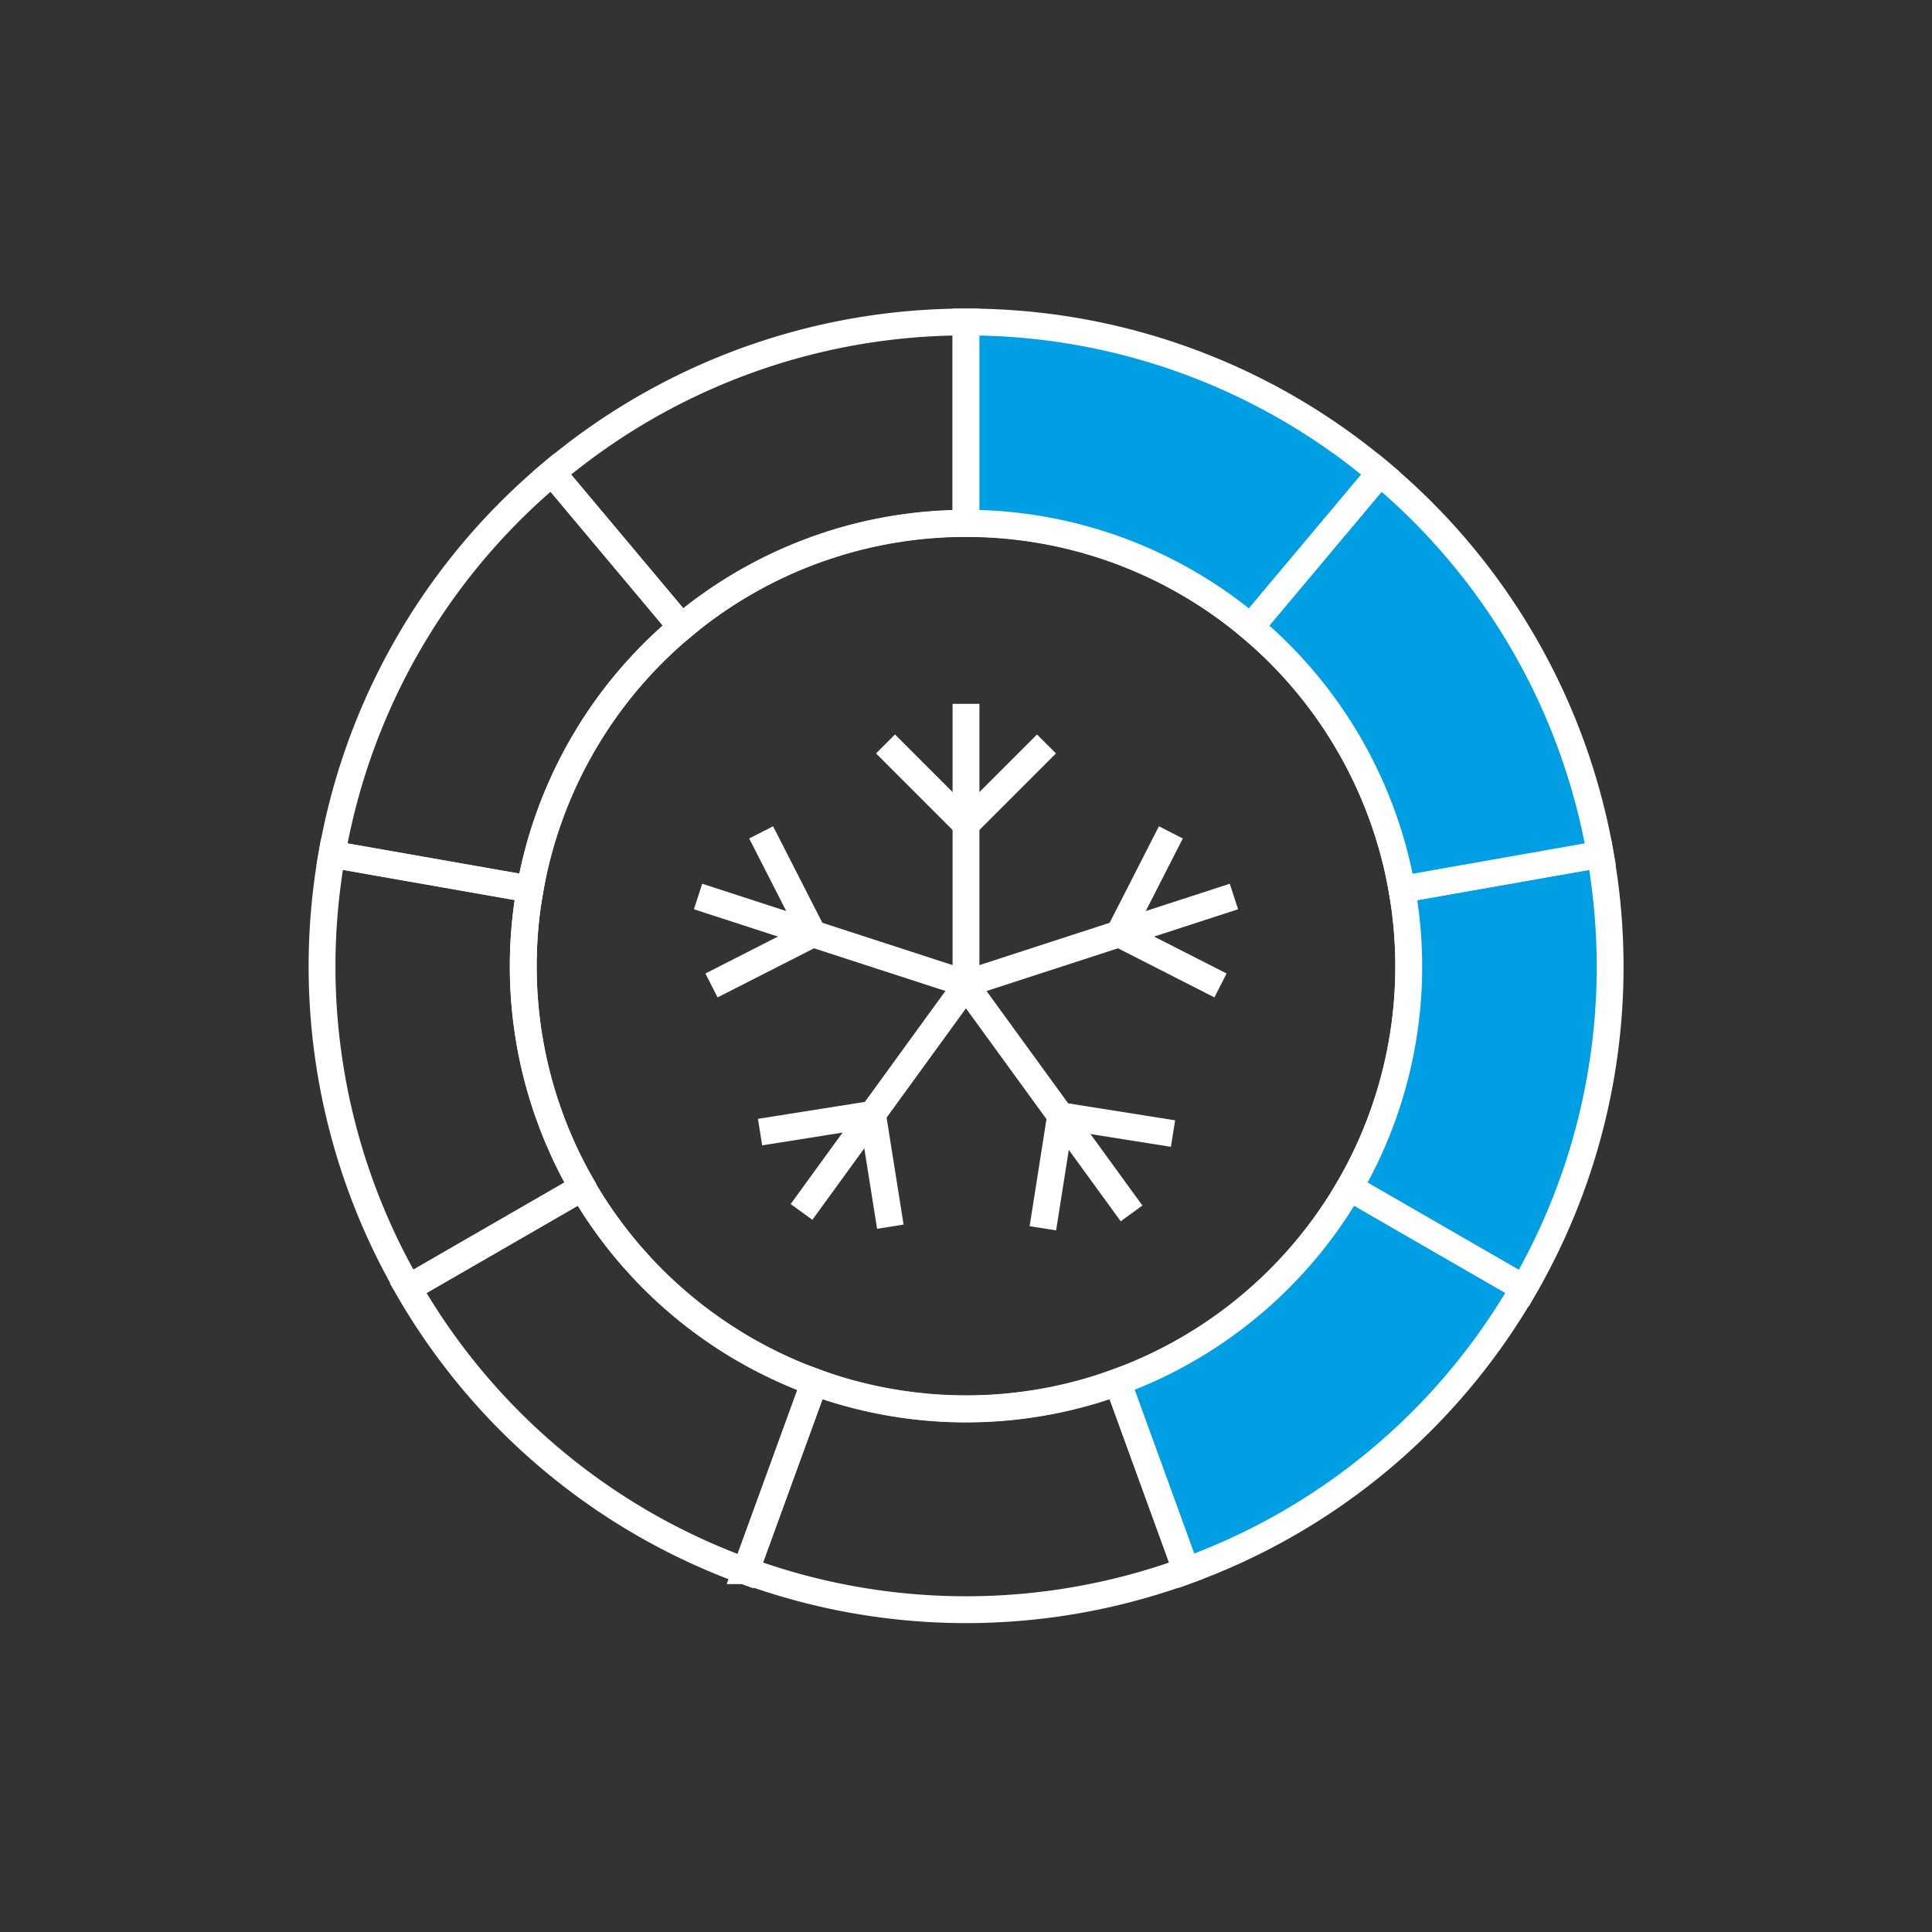 <svg id="Layer_1" data-name="Layer 1" xmlns="http://www.w3.org/2000/svg" viewBox="0 0 144 144"><rect x="0" y="0" width="144" height="144" fill="#333333" stroke="none"/><defs><style>.cls-1{fill:none;}.cls-1,.cls-2{stroke:#fff;stroke-miterlimit:10;stroke-width:2px;}.cls-2{fill:#009fe3;}</style></defs><title>rating-cold-4</title><circle class="cls-1" cx="72" cy="72.02" r="33"/><path class="cls-1" d="M72,39h0V24A47.83,47.83,0,0,0,41.16,35.24l9.64,11.5A32.83,32.83,0,0,1,72,39Z"/><path class="cls-1" d="M50.8,46.74l-9.65-11.5A47.79,47.79,0,0,0,24.74,63.68l14.77,2.6A32.94,32.94,0,0,1,50.8,46.74Z"/><path class="cls-1" d="M39,72a32.85,32.85,0,0,1,.51-5.74L24.74,63.67A47.84,47.84,0,0,0,30.44,96l13-7.5A32.78,32.78,0,0,1,39,72Z"/><path class="cls-1" d="M43.42,88.51l-13,7.5a47.79,47.79,0,0,0,25.15,21.1L60.71,103A33.14,33.14,0,0,1,43.42,88.51Z"/><path class="cls-1" d="M72,105a33,33,0,0,1-11.29-2l-5.12,14.07a47.8,47.8,0,0,0,32.83,0L83.3,103A32.83,32.83,0,0,1,72,105Z"/><path class="cls-2" d="M100.58,88.51A33.11,33.11,0,0,1,83.3,103l5.12,14.08A47.78,47.78,0,0,0,113.57,96Z"/><path class="cls-2" d="M119.27,63.68l-14.78,2.6a32.87,32.87,0,0,1-3.91,22.23l13,7.5A47.81,47.81,0,0,0,119.27,63.68Z"/><path class="cls-2" d="M104.49,66.28l14.79-2.61a47.8,47.8,0,0,0-16.42-28.43l-9.65,11.5A33,33,0,0,1,104.49,66.28Z"/><path class="cls-2" d="M93.21,46.74l9.65-11.5A47.78,47.78,0,0,0,72,24V39A32.9,32.9,0,0,1,93.21,46.74Z"/><line class="cls-1" x1="72" y1="52.46" x2="72" y2="73.46"/><polyline class="cls-1" points="66 55.45 72 61.45 78 55.45"/><line class="cls-1" x1="52.03" y1="66.82" x2="72" y2="73.31"/><polyline class="cls-1" points="53.03 73.45 60.59 69.6 56.73 62.04"/><line class="cls-1" x1="59.74" y1="90.33" x2="72.08" y2="73.34"/><polyline class="cls-1" points="66.36 91.43 65.03 83.05 56.65 84.38"/><line class="cls-1" x1="84.34" y1="90.44" x2="72" y2="73.46"/><polyline class="cls-1" points="87.43 84.49 79.05 83.16 77.73 91.55"/><line class="cls-1" x1="91.97" y1="66.82" x2="72" y2="73.31"/><polyline class="cls-1" points="87.27 62.04 83.41 69.6 90.97 73.45"/></svg>